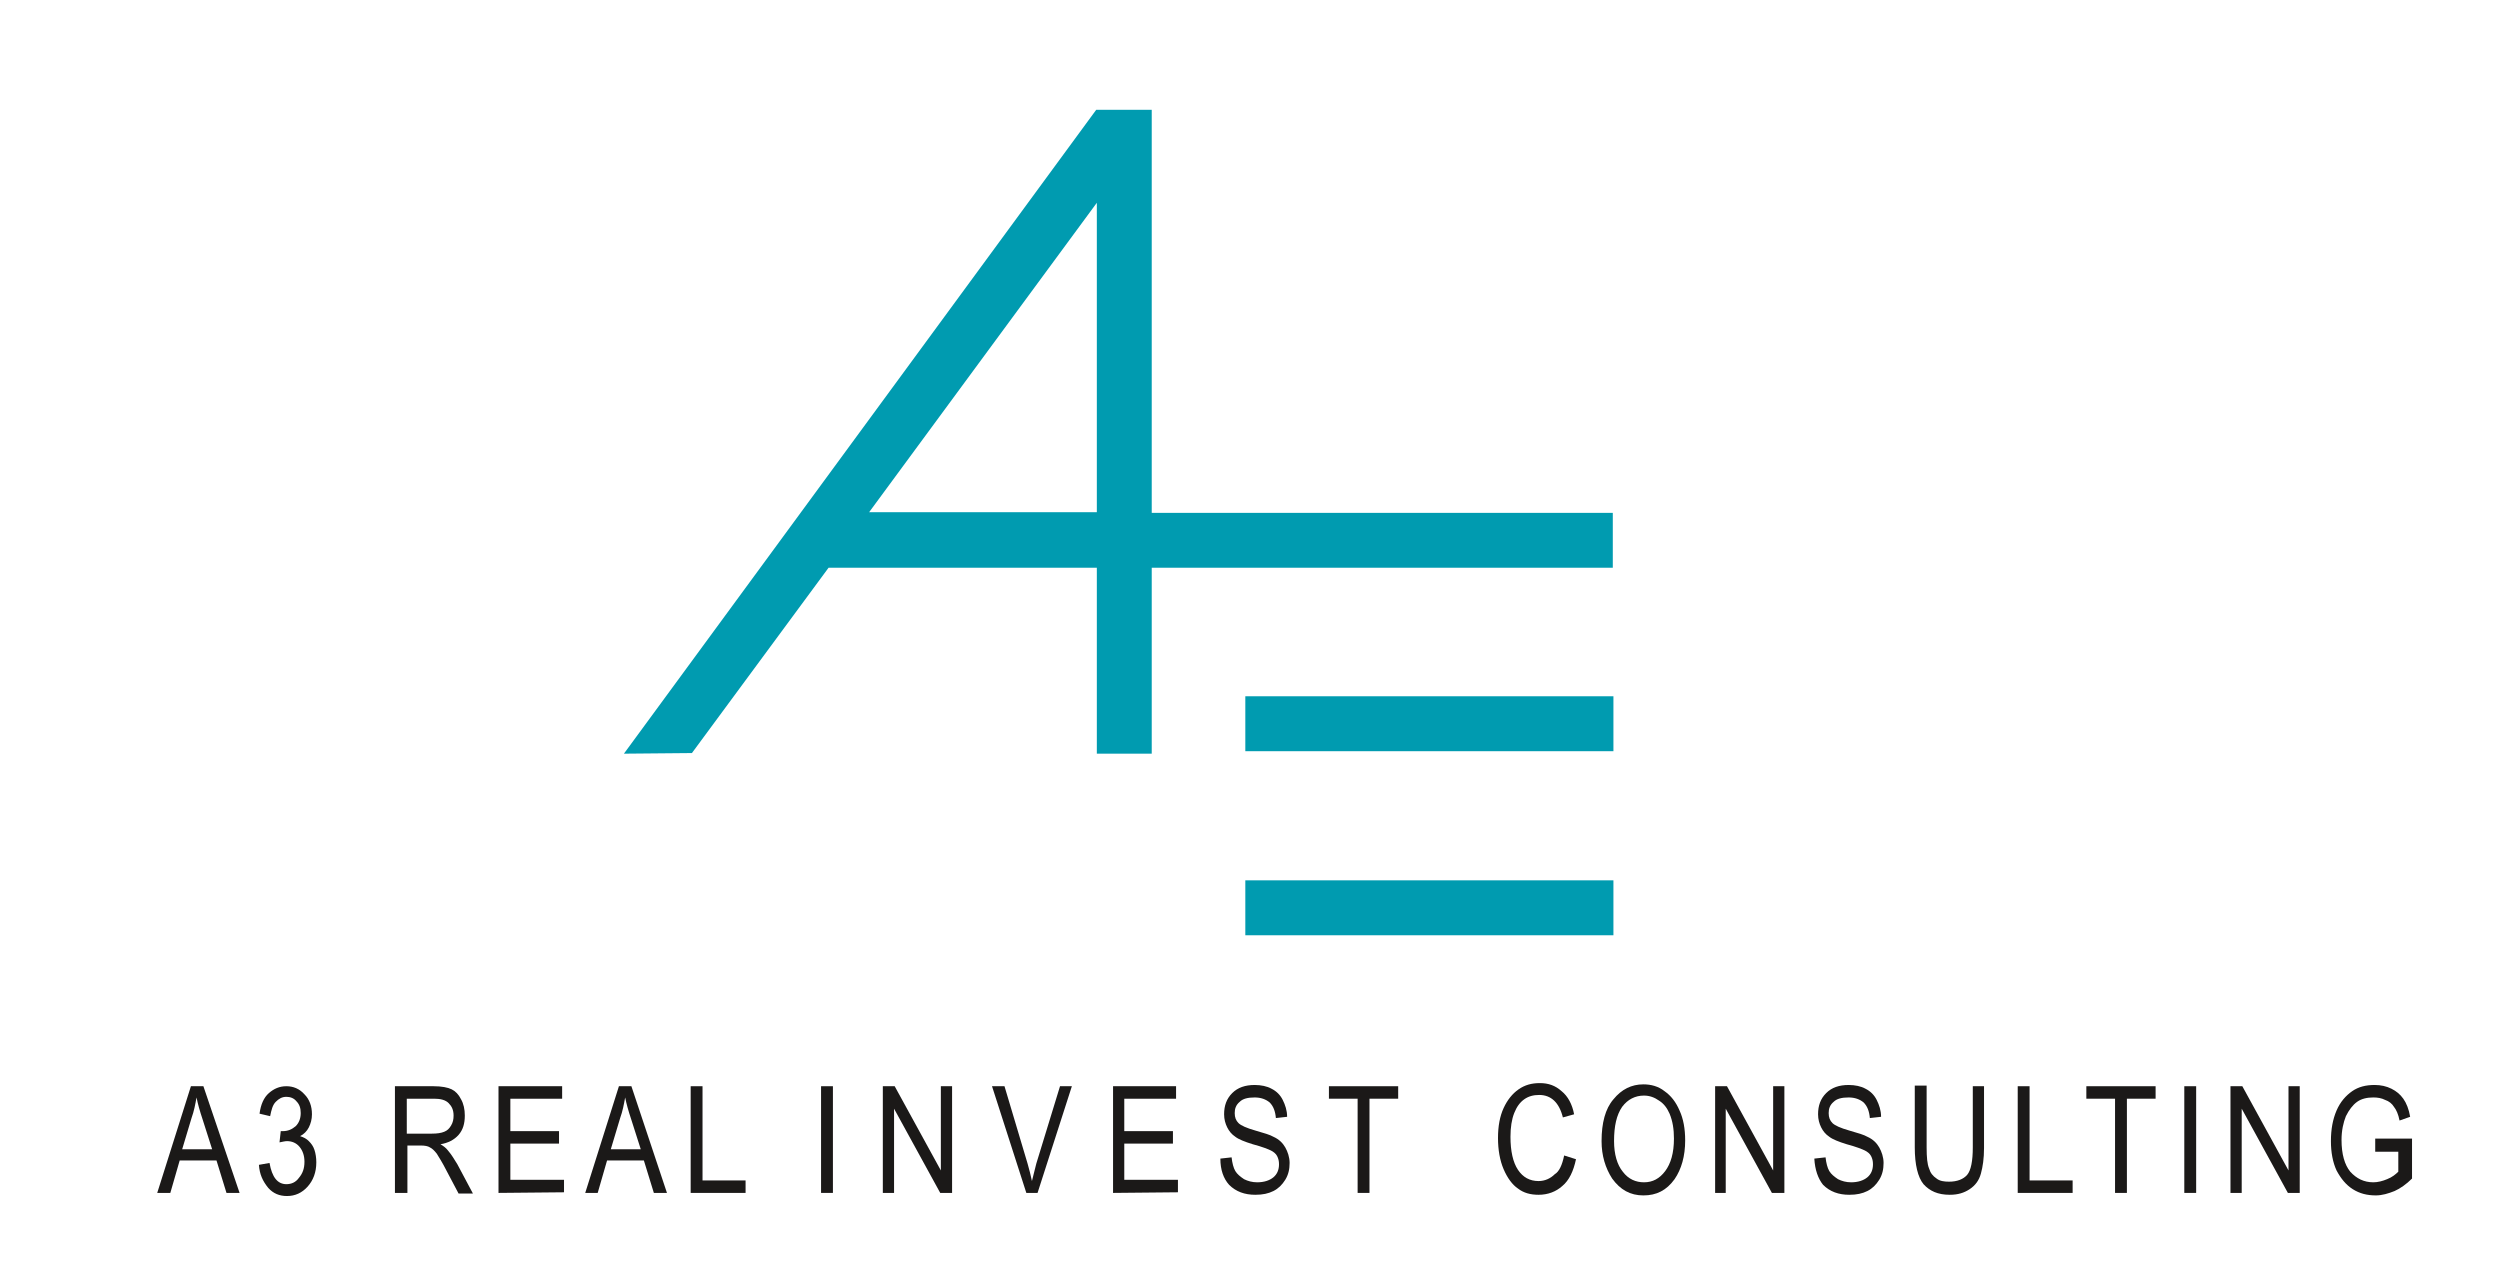 <?xml version="1.0" encoding="utf-8"?>
<!-- Generator: Adobe Illustrator 21.0.0, SVG Export Plug-In . SVG Version: 6.00 Build 0)  -->
<svg version="1.1" id="Layer_1" xmlns="http://www.w3.org/2000/svg" xmlns:xlink="http://www.w3.org/1999/xlink" x="0px" y="0px"
	 viewBox="0 0 400.7 204" enable-background="new 0 0 400.7 204" xml:space="preserve">
<path id="path2" fill="#1B1918" d="M29.2,184.2H34l-1.5-4.7c-0.5-1.5-0.8-2.6-1-3.6c-0.2,1.1-0.4,2.2-0.8,3.3L29.2,184.2z
	 M25.2,191.2l5.4-17.1h2l5.8,17.1h-2.1l-1.6-5.2h-5.9l-1.5,5.2H25.2z"/>
<path id="path4" fill="#1B1918" d="M41.5,186.7l1.7-0.3c0.4,2.3,1.3,3.4,2.7,3.4c0.8,0,1.5-0.3,2-1c0.6-0.7,0.9-1.5,0.9-2.6
	c0-1-0.3-1.8-0.8-2.4c-0.5-0.6-1.2-0.9-2-0.9c-0.3,0-0.7,0.1-1.2,0.2l0.2-1.8l0.3,0c0.9,0,1.5-0.3,2.1-0.8c0.5-0.5,0.8-1.2,0.8-2.1
	c0-0.8-0.2-1.4-0.7-1.9c-0.4-0.5-1-0.7-1.6-0.7c-0.7,0-1.2,0.3-1.7,0.8c-0.5,0.5-0.7,1.3-0.9,2.3l-1.7-0.4c0.2-1.5,0.7-2.6,1.5-3.3
	c0.8-0.7,1.7-1.1,2.8-1.1c1.1,0,2.1,0.4,2.9,1.3c0.8,0.8,1.2,1.9,1.2,3.2c0,0.8-0.2,1.5-0.5,2.1c-0.3,0.6-0.8,1.1-1.4,1.4
	c0.6,0.2,1,0.4,1.4,0.8c0.4,0.4,0.7,0.8,0.9,1.4c0.2,0.6,0.3,1.3,0.3,2c0,1.6-0.5,2.9-1.4,3.9c-0.9,1-2,1.5-3.3,1.5
	c-1.2,0-2.2-0.4-3-1.3C42.1,189.3,41.6,188.2,41.5,186.7L41.5,186.7z"/>
<path id="path6" fill="#1B1918" d="M65.2,181.7h4c0.9,0,1.5-0.1,2-0.3c0.5-0.2,0.8-0.5,1.1-1c0.3-0.5,0.4-1,0.4-1.6
	c0-0.9-0.3-1.5-0.8-2c-0.5-0.5-1.3-0.7-2.3-0.7h-4.4V181.7z M63.3,191.2v-17.1h6.2c1.3,0,2.3,0.2,2.9,0.5c0.6,0.3,1.1,0.8,1.5,1.6
	c0.4,0.7,0.6,1.6,0.6,2.6c0,1.3-0.3,2.3-1,3.1c-0.7,0.8-1.7,1.3-2.9,1.5c0.5,0.3,0.9,0.6,1.2,1c0.6,0.7,1,1.4,1.5,2.2l2.5,4.7h-2.3
	l-1.9-3.6c-0.7-1.4-1.3-2.3-1.6-2.8c-0.4-0.5-0.7-0.8-1.1-1c-0.3-0.2-0.8-0.3-1.5-0.3h-2.1v7.6L63.3,191.2z"/>
<path id="path8" fill="#1B1918" d="M79.9,191.2v-17.1h10.2v2h-8.3v5.2h7.8v2h-7.8v5.8h8.6v2L79.9,191.2z"/>
<path id="path10" fill="#1B1918" d="M97.9,184.2h4.8l-1.5-4.7c-0.5-1.5-0.8-2.6-1-3.6c-0.2,1.1-0.4,2.2-0.8,3.3L97.9,184.2z
	 M93.8,191.2l5.4-17.1h2l5.7,17.1h-2.1l-1.6-5.2h-5.9l-1.5,5.2H93.8z"/>
<path id="path12" fill="#1B1918" d="M110.7,191.2v-17.1h1.9v15.1h6.9v2H110.7z"/>
<path id="path14" fill="#1B1918" d="M131.6,174.1h1.9v17.1h-1.9V174.1z"/>
<path id="path16" fill="#1B1918" d="M141.5,191.2v-17.1h1.9l7.4,13.5v-13.5h1.8v17.1h-1.9l-7.4-13.5v13.5H141.5z"/>
<path id="path18" fill="#1B1918" d="M164.5,191.2l-5.5-17.1h2l3.7,12.4c0.3,1,0.5,1.9,0.7,2.8c0.2-0.9,0.5-1.9,0.7-2.8l3.8-12.4h1.9
	l-5.5,17.1H164.5z"/>
<path id="path20" fill="#1B1918" d="M178.4,191.2v-17.1h10.1v2h-8.3v5.2h7.8v2h-7.8v5.8h8.6v2L178.4,191.2z"/>
<path id="path22" fill="#1B1918" d="M195.6,185.7l1.8-0.2c0.1,0.9,0.3,1.7,0.6,2.2c0.3,0.5,0.8,0.9,1.4,1.3c0.6,0.3,1.3,0.5,2.1,0.5
	c1.1,0,2-0.3,2.6-0.8c0.6-0.5,0.9-1.2,0.9-2.1c0-0.5-0.1-0.9-0.3-1.3c-0.2-0.4-0.6-0.7-1-0.9c-0.4-0.2-1.4-0.6-2.9-1
	c-1.3-0.4-2.3-0.8-2.8-1.2c-0.6-0.4-1-0.9-1.3-1.5c-0.3-0.6-0.5-1.3-0.5-2.1c0-1.4,0.4-2.5,1.3-3.4c0.9-0.9,2.1-1.3,3.6-1.3
	c1,0,2,0.2,2.7,0.6c0.8,0.4,1.4,1,1.8,1.8c0.4,0.8,0.7,1.7,0.7,2.7l-1.8,0.2c-0.1-1.1-0.4-1.9-1-2.5c-0.6-0.5-1.4-0.8-2.4-0.8
	c-1.1,0-1.9,0.2-2.4,0.7c-0.6,0.5-0.8,1.1-0.8,1.8c0,0.7,0.2,1.2,0.6,1.6c0.4,0.4,1.3,0.8,2.7,1.2c1.4,0.4,2.4,0.7,2.9,1
	c0.9,0.4,1.5,1,1.9,1.7c0.4,0.7,0.7,1.6,0.7,2.5c0,1-0.2,1.9-0.7,2.7c-0.5,0.8-1.1,1.4-1.9,1.8c-0.8,0.4-1.7,0.6-2.9,0.6
	c-1.7,0-3.1-0.5-4.2-1.6C196.1,188.9,195.6,187.5,195.6,185.7L195.6,185.7z"/>
<path id="path24" fill="#1B1918" d="M217.6,191.2v-15.1H213v-2h11.1v2h-4.6v15.1H217.6z"/>
<path id="path26" fill="#1B1918" d="M250.7,185.2l1.9,0.6c-0.4,1.9-1.1,3.4-2.2,4.3c-1,0.9-2.3,1.4-3.8,1.4c-1.3,0-2.4-0.3-3.3-1
	c-0.9-0.6-1.7-1.7-2.3-3.1c-0.6-1.4-0.9-3.1-0.9-5c0-1.9,0.3-3.5,0.9-4.8c0.6-1.3,1.4-2.3,2.4-3c1-0.7,2.1-1,3.4-1
	c1.4,0,2.5,0.4,3.5,1.3c1,0.8,1.7,2.1,2,3.7l-1.8,0.5c-0.6-2.4-1.9-3.6-3.8-3.6c-0.9,0-1.7,0.2-2.4,0.7c-0.7,0.5-1.2,1.2-1.6,2.2
	c-0.4,1-0.6,2.3-0.6,3.8c0,2.3,0.4,4.1,1.2,5.3c0.8,1.2,1.9,1.8,3.3,1.8c1,0,1.9-0.4,2.6-1.1C249.9,187.8,250.4,186.7,250.7,185.2
	L250.7,185.2z"/>
<path id="path28" fill="#1B1918" d="M258.7,182.9c0,2.1,0.5,3.8,1.4,4.9c0.9,1.2,2.1,1.7,3.4,1.7c1.4,0,2.5-0.6,3.4-1.8
	c0.9-1.2,1.4-2.9,1.4-5.2c0-1.5-0.2-2.8-0.7-4c-0.4-0.9-0.9-1.6-1.7-2.1c-0.7-0.5-1.5-0.8-2.4-0.8c-1.4,0-2.6,0.6-3.5,1.8
	C259.1,178.7,258.7,180.5,258.7,182.9L258.7,182.9z M256.7,182.9c0-2.9,0.6-5.2,1.9-6.7c1.3-1.6,2.9-2.4,4.8-2.4
	c1.2,0,2.4,0.3,3.4,1.1c1,0.7,1.8,1.7,2.4,3.1c0.6,1.3,0.9,2.9,0.9,4.8c0,2.5-0.6,4.6-1.7,6.2c-1.3,1.8-2.9,2.6-5,2.6
	c-2.1,0-3.7-0.9-5-2.7C257.3,187.2,256.7,185.2,256.7,182.9z"/>
<path id="path30" fill="#1B1918" d="M274.9,191.2v-17.1h1.9l7.4,13.5v-13.5h1.8v17.1H284l-7.4-13.5v13.5H274.9z"/>
<path id="path32" fill="#1B1918" d="M290.8,185.7l1.8-0.2c0.1,0.9,0.3,1.7,0.6,2.2c0.3,0.5,0.8,0.9,1.4,1.3c0.6,0.3,1.3,0.5,2.1,0.5
	c1.1,0,2-0.3,2.6-0.8c0.6-0.5,0.9-1.2,0.9-2.1c0-0.5-0.1-0.9-0.3-1.3c-0.2-0.4-0.6-0.7-1-0.9c-0.4-0.2-1.4-0.6-2.9-1
	c-1.3-0.4-2.3-0.8-2.8-1.2c-0.6-0.4-1-0.9-1.3-1.5c-0.3-0.6-0.5-1.3-0.5-2.1c0-1.4,0.4-2.5,1.3-3.4c0.9-0.9,2.1-1.3,3.6-1.3
	c1,0,2,0.2,2.7,0.6c0.8,0.4,1.4,1,1.8,1.8c0.4,0.8,0.7,1.7,0.7,2.7l-1.8,0.2c-0.1-1.1-0.4-1.9-1-2.5c-0.6-0.5-1.4-0.8-2.4-0.8
	c-1.1,0-1.9,0.2-2.4,0.7c-0.6,0.5-0.8,1.1-0.8,1.8c0,0.7,0.2,1.2,0.6,1.6c0.4,0.4,1.3,0.8,2.7,1.2c1.4,0.4,2.4,0.7,2.9,1
	c0.9,0.4,1.5,1,1.9,1.7c0.4,0.7,0.7,1.6,0.7,2.5c0,1-0.2,1.9-0.7,2.7c-0.5,0.8-1.1,1.4-1.9,1.8c-0.8,0.4-1.7,0.6-2.9,0.6
	c-1.7,0-3.1-0.5-4.2-1.6C291.4,188.9,290.9,187.5,290.8,185.7L290.8,185.7z"/>
<path id="path34" fill="#1B1918" d="M316.1,174.1h1.9v9.9c0,1.7-0.2,3-0.5,4.1c-0.3,1.1-0.9,1.9-1.8,2.5c-0.9,0.6-1.9,0.9-3.2,0.9
	c-1.9,0-3.2-0.6-4.2-1.7c-0.9-1.1-1.4-3.1-1.4-5.9v-9.9h1.9v9.9c0,1.6,0.1,2.7,0.4,3.4c0.2,0.7,0.6,1.2,1.2,1.6
	c0.5,0.4,1.2,0.5,2,0.5c1.3,0,2.3-0.4,2.9-1.1c0.6-0.7,0.9-2.2,0.9-4.4V174.1z"/>
<path id="path36" fill="#1B1918" d="M323.4,191.2v-17.1h1.9v15.1h6.9v2H323.4z"/>
<path id="path38" fill="#1B1918" d="M339,191.2v-15.1h-4.6v-2h11.1v2h-4.6v15.1H339z"/>
<path id="path40" fill="#1B1918" d="M350.1,174.1h1.9v17.1h-1.9V174.1z"/>
<path id="path42" fill="#1B1918" d="M357.5,191.2v-17.1h1.9l7.4,13.5v-13.5h1.8v17.1h-1.9l-7.4-13.5v13.5H357.5z"/>
<path id="path44" fill="#1B1918" d="M380.7,184.5v-2l5.9,0v6.4c-0.9,0.9-1.9,1.6-2.8,2c-1,0.4-2,0.7-3,0.7c-1.4,0-2.6-0.3-3.7-1
	c-1.1-0.7-1.9-1.7-2.6-3c-0.6-1.3-0.9-2.9-0.9-4.7c0-1.9,0.3-3.5,0.9-4.9c0.6-1.4,1.5-2.4,2.5-3.1c1-0.7,2.2-1,3.6-1
	c1,0,1.9,0.2,2.7,0.6c0.8,0.4,1.4,0.9,1.9,1.6c0.5,0.7,0.9,1.7,1.1,2.9l-1.7,0.6c-0.2-1-0.5-1.7-0.9-2.2c-0.3-0.5-0.8-0.9-1.4-1.1
	c-0.6-0.3-1.2-0.4-1.9-0.4c-1,0-1.9,0.2-2.6,0.7c-0.7,0.5-1.3,1.3-1.8,2.3c-0.4,1-0.7,2.3-0.7,3.8c0,2.3,0.5,4,1.4,5.1
	c1,1.1,2.2,1.7,3.7,1.7c0.7,0,1.5-0.2,2.2-0.5c0.8-0.3,1.4-0.8,1.8-1.2v-3.2H380.7z"/>
<path id="path46" fill="#009BB0" d="M199.6,149.9h59v-8.8h-59V149.9z M199.6,120.4h59v-8.8h-59V120.4z M175.8,82.1h-36.5l36.5-49.6
	V82.1z M184.6,82.1V17.6h-8.8l-0.1,0L100,120.8l10.9-0.1L132.8,91h43v29.8h8.8V91h73.9v-8.8H184.6z"/>
</svg>
